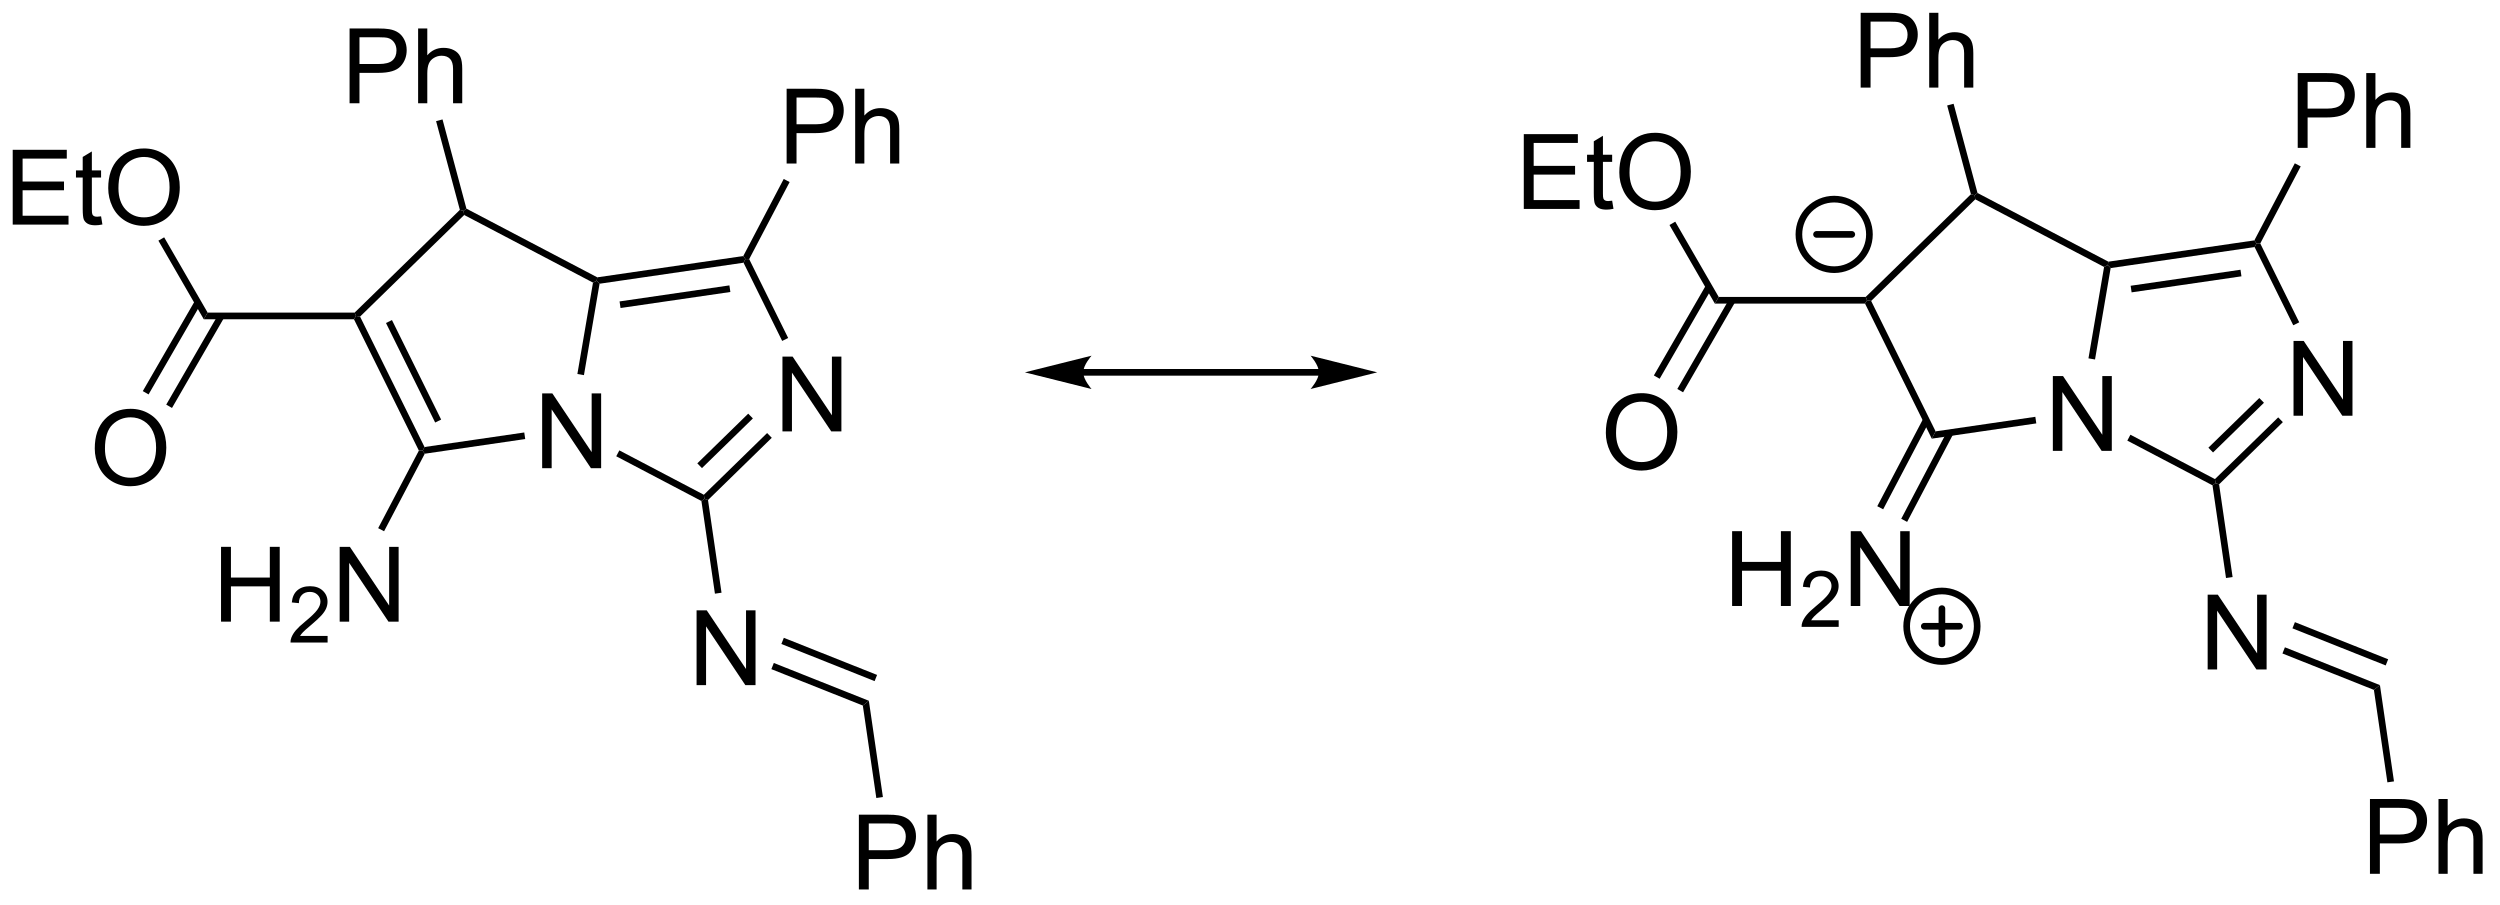 <?xml version="1.0" encoding="UTF-8"?>
<!DOCTYPE svg PUBLIC '-//W3C//DTD SVG 1.0//EN'
          'http://www.w3.org/TR/2001/REC-SVG-20010904/DTD/svg10.dtd'>
<svg stroke-dasharray="none" shape-rendering="auto" xmlns="http://www.w3.org/2000/svg" font-family="'Dialog'" text-rendering="auto" width="525" fill-opacity="1" color-interpolation="auto" color-rendering="auto" preserveAspectRatio="xMidYMid meet" font-size="12px" viewBox="0 0 525 190" fill="black" xmlns:xlink="http://www.w3.org/1999/xlink" stroke="black" image-rendering="auto" stroke-miterlimit="10" stroke-linecap="square" stroke-linejoin="miter" font-style="normal" stroke-width="1" height="190" stroke-dashoffset="0" font-weight="normal" stroke-opacity="1"
><!--Generated by the Batik Graphics2D SVG Generator--><defs id="genericDefs"
  /><g
  ><defs id="defs1"
    ><clipPath clipPathUnits="userSpaceOnUse" id="clipPath1"
      ><path d="M2.233 1.583 L198.733 1.583 L198.733 72.618 L2.233 72.618 L2.233 1.583 Z"
      /></clipPath
      ><clipPath clipPathUnits="userSpaceOnUse" id="clipPath2"
      ><path d="M26.552 311.688 L26.552 380.748 L217.589 380.748 L217.589 311.688 Z"
      /></clipPath
    ></defs
    ><g transform="scale(2.667,2.667) translate(-2.233,-1.583) matrix(1.029,0,0,1.029,-25.079,-319.019)"
    ><path d="M68.029 347.395 L68.029 341.669 L68.808 341.669 L71.816 346.163 L71.816 341.669 L72.542 341.669 L72.542 347.395 L71.763 347.395 L68.756 342.895 L68.756 347.395 L68.029 347.395 Z" stroke="none" clip-path="url(#clipPath2)"
    /></g
    ><g transform="matrix(2.743,0,0,2.743,-72.832,-854.938)"
    ><path d="M53.649 336.12 L53.807 335.865 L54.118 335.918 L59.053 345.903 L58.907 346.182 L58.62 346.178 ZM56.102 336.409 L59.868 344.028 L60.325 343.802 L56.56 336.183 Z" stroke="none" clip-path="url(#clipPath2)"
    /></g
    ><g transform="matrix(2.743,0,0,2.743,-72.832,-854.938)"
    ><path d="M59.072 346.416 L58.907 346.182 L59.053 345.903 L66.688 344.789 L66.762 345.293 Z" stroke="none" clip-path="url(#clipPath2)"
    /></g
    ><g transform="matrix(2.743,0,0,2.743,-72.832,-854.938)"
    ><path d="M71.258 340.4 L70.755 340.314 L71.951 333.316 L72.233 333.176 L72.454 333.402 Z" stroke="none" clip-path="url(#clipPath2)"
    /></g
    ><g transform="matrix(2.743,0,0,2.743,-72.832,-854.938)"
    ><path d="M72.278 332.912 L72.233 333.176 L71.951 333.316 L62.089 328.139 L62.043 327.827 L62.261 327.653 Z" stroke="none" clip-path="url(#clipPath2)"
    /></g
    ><g transform="matrix(2.743,0,0,2.743,-72.832,-854.938)"
    ><path d="M61.758 327.748 L62.043 327.827 L62.089 328.139 L54.118 335.918 L53.807 335.865 L53.703 335.61 Z" stroke="none" clip-path="url(#clipPath2)"
    /></g
    ><g transform="matrix(2.743,0,0,2.743,-72.832,-854.938)"
    ><path d="M86.455 344.706 L86.455 338.98 L87.234 338.98 L90.242 343.475 L90.242 338.98 L90.968 338.98 L90.968 344.706 L90.19 344.706 L87.182 340.206 L87.182 344.706 L86.455 344.706 Z" stroke="none" clip-path="url(#clipPath2)"
    /></g
    ><g transform="matrix(2.743,0,0,2.743,-72.832,-854.938)"
    ><path d="M73.73 346.612 L73.967 346.16 L80.439 349.558 L80.485 349.87 L80.251 350.035 Z" stroke="none" clip-path="url(#clipPath2)"
    /></g
    ><g transform="matrix(2.743,0,0,2.743,-72.832,-854.938)"
    ><path d="M80.756 349.961 L80.485 349.87 L80.439 349.558 L85.281 344.832 L85.638 345.197 ZM80.293 347.518 L84.191 343.714 L83.834 343.349 L79.937 347.153 Z" stroke="none" clip-path="url(#clipPath2)"
    /></g
    ><g transform="matrix(2.743,0,0,2.743,-72.832,-854.938)"
    ><path d="M86.892 337.555 L86.434 337.781 L83.475 331.793 L83.621 331.514 L83.908 331.518 Z" stroke="none" clip-path="url(#clipPath2)"
    /></g
    ><g transform="matrix(2.743,0,0,2.743,-72.832,-854.938)"
    ><path d="M83.456 331.281 L83.621 331.514 L83.475 331.793 L72.454 333.402 L72.233 333.176 L72.278 332.912 ZM82.394 333.529 L73.985 334.756 L74.059 335.261 L82.468 334.034 Z" stroke="none" clip-path="url(#clipPath2)"
    /></g
    ><g transform="matrix(2.743,0,0,2.743,-72.832,-854.938)"
    ><path d="M53.315 319.585 L53.315 313.859 L55.476 313.859 Q56.047 313.859 56.346 313.913 Q56.768 313.984 57.052 314.182 Q57.338 314.377 57.513 314.734 Q57.687 315.088 57.687 315.515 Q57.687 316.244 57.221 316.752 Q56.758 317.257 55.541 317.257 L54.073 317.257 L54.073 319.585 L53.315 319.585 ZM54.073 316.58 L55.554 316.58 Q56.289 316.58 56.596 316.307 Q56.906 316.033 56.906 315.538 Q56.906 315.179 56.724 314.924 Q56.541 314.666 56.245 314.585 Q56.054 314.533 55.539 314.533 L54.073 314.533 L54.073 316.58 ZM58.562 319.585 L58.562 313.859 L59.265 313.859 L59.265 315.913 Q59.758 315.343 60.508 315.343 Q60.968 315.343 61.307 315.525 Q61.648 315.705 61.794 316.025 Q61.94 316.346 61.94 316.955 L61.94 319.585 L61.237 319.585 L61.237 316.955 Q61.237 316.429 61.008 316.189 Q60.781 315.947 60.362 315.947 Q60.049 315.947 59.773 316.111 Q59.5 316.273 59.383 316.551 Q59.265 316.827 59.265 317.314 L59.265 319.585 L58.562 319.585 Z" stroke="none" clip-path="url(#clipPath2)"
    /></g
    ><g transform="matrix(2.743,0,0,2.743,-72.832,-854.938)"
    ><path d="M62.261 327.653 L62.043 327.827 L61.758 327.748 L59.938 320.955 L60.431 320.823 Z" stroke="none" clip-path="url(#clipPath2)"
    /></g
    ><g transform="matrix(2.743,0,0,2.743,-72.832,-854.938)"
    ><path d="M86.775 324.199 L86.775 318.473 L88.937 318.473 Q89.507 318.473 89.807 318.527 Q90.228 318.598 90.512 318.796 Q90.799 318.991 90.973 319.348 Q91.148 319.702 91.148 320.129 Q91.148 320.858 90.682 321.366 Q90.218 321.871 89.002 321.871 L87.533 321.871 L87.533 324.199 L86.775 324.199 ZM87.533 321.194 L89.015 321.194 Q89.749 321.194 90.057 320.921 Q90.367 320.647 90.367 320.152 Q90.367 319.793 90.184 319.538 Q90.002 319.28 89.705 319.199 Q89.515 319.147 88.999 319.147 L87.533 319.147 L87.533 321.194 ZM92.023 324.199 L92.023 318.473 L92.726 318.473 L92.726 320.527 Q93.218 319.957 93.968 319.957 Q94.429 319.957 94.768 320.139 Q95.109 320.319 95.255 320.639 Q95.4 320.96 95.4 321.569 L95.4 324.199 L94.697 324.199 L94.697 321.569 Q94.697 321.043 94.468 320.803 Q94.242 320.561 93.822 320.561 Q93.51 320.561 93.234 320.725 Q92.96 320.887 92.843 321.166 Q92.726 321.442 92.726 321.928 L92.726 324.199 L92.023 324.199 Z" stroke="none" clip-path="url(#clipPath2)"
    /></g
    ><g transform="matrix(2.743,0,0,2.743,-72.832,-854.938)"
    ><path d="M83.908 331.518 L83.621 331.514 L83.456 331.281 L86.553 325.38 L87.005 325.618 Z" stroke="none" clip-path="url(#clipPath2)"
    /></g
    ><g transform="matrix(2.743,0,0,2.743,-72.832,-854.938)"
    ><path d="M79.881 364.133 L79.881 358.406 L80.659 358.406 L83.667 362.901 L83.667 358.406 L84.394 358.406 L84.394 364.133 L83.615 364.133 L80.607 359.633 L80.607 364.133 L79.881 364.133 Z" stroke="none" clip-path="url(#clipPath2)"
    /></g
    ><g transform="matrix(2.743,0,0,2.743,-72.832,-854.938)"
    ><path d="M80.251 350.035 L80.485 349.87 L80.756 349.961 L81.791 357.057 L81.286 357.131 Z" stroke="none" clip-path="url(#clipPath2)"
    /></g
    ><g transform="matrix(2.743,0,0,2.743,-72.832,-854.938)"
    ><path d="M43.474 359.272 L43.474 353.545 L44.232 353.545 L44.232 355.897 L47.209 355.897 L47.209 353.545 L47.967 353.545 L47.967 359.272 L47.209 359.272 L47.209 356.571 L44.232 356.571 L44.232 359.272 L43.474 359.272 Z" stroke="none" clip-path="url(#clipPath2)"
    /></g
    ><g transform="matrix(2.743,0,0,2.743,-72.832,-854.938)"
    ><path d="M51.633 360.364 L51.633 360.872 L48.793 360.872 Q48.787 360.68 48.855 360.505 Q48.963 360.216 49.201 359.934 Q49.441 359.653 49.892 359.284 Q50.592 358.71 50.838 358.374 Q51.084 358.038 51.084 357.739 Q51.084 357.427 50.859 357.212 Q50.636 356.995 50.275 356.995 Q49.894 356.995 49.666 357.223 Q49.437 357.452 49.435 357.856 L48.892 357.802 Q48.949 357.194 49.312 356.878 Q49.676 356.559 50.287 356.559 Q50.906 356.559 51.265 356.903 Q51.627 357.245 51.627 357.751 Q51.627 358.009 51.521 358.259 Q51.416 358.507 51.17 358.782 Q50.926 359.057 50.357 359.538 Q49.883 359.936 49.748 360.079 Q49.613 360.221 49.525 360.364 L51.633 360.364 Z" stroke="none" clip-path="url(#clipPath2)"
    /></g
    ><g transform="matrix(2.743,0,0,2.743,-72.832,-854.938)"
    ><path d="M52.557 359.272 L52.557 353.545 L53.336 353.545 L56.344 358.04 L56.344 353.545 L57.07 353.545 L57.07 359.272 L56.292 359.272 L53.284 354.772 L53.284 359.272 L52.557 359.272 Z" stroke="none" clip-path="url(#clipPath2)"
    /></g
    ><g transform="matrix(2.743,0,0,2.743,-72.832,-854.938)"
    ><path d="M58.62 346.178 L58.907 346.182 L59.072 346.416 L55.956 352.352 L55.504 352.115 Z" stroke="none" clip-path="url(#clipPath2)"
    /></g
    ><g transform="matrix(2.743,0,0,2.743,-72.832,-854.938)"
    ><path d="M127.526 339.932 L109.481 339.932 L109.226 339.932 L109.226 340.442 L109.481 340.442 L127.526 340.442 L127.781 340.442 L127.781 339.932 L127.526 339.932 ZM131.99 340.187 L126.888 338.911 C126.888 338.911 127.526 339.629 127.526 340.187 C127.526 340.745 126.888 341.462 126.888 341.462 ZM105.017 340.187 L110.119 341.462 C110.119 341.462 109.481 340.745 109.481 340.187 C109.481 339.629 110.119 338.911 110.119 338.911 Z" stroke="none" clip-path="url(#clipPath2)"
    /></g
    ><g transform="matrix(2.743,0,0,2.743,-72.832,-854.938)"
    ><path d="M85.606 362.909 L85.795 362.435 L93.071 365.33 L92.609 365.695 ZM86.372 360.984 L93.511 363.825 L93.7 363.351 L86.561 360.51 Z" stroke="none" clip-path="url(#clipPath2)"
    /></g
    ><g transform="matrix(2.743,0,0,2.743,-72.832,-854.938)"
    ><path d="M92.306 379.776 L92.306 374.049 L94.468 374.049 Q95.038 374.049 95.337 374.104 Q95.759 374.174 96.043 374.372 Q96.329 374.567 96.504 374.924 Q96.678 375.278 96.678 375.705 Q96.678 376.434 96.212 376.942 Q95.749 377.447 94.533 377.447 L93.064 377.447 L93.064 379.776 L92.306 379.776 ZM93.064 376.77 L94.546 376.77 Q95.28 376.77 95.587 376.497 Q95.897 376.223 95.897 375.729 Q95.897 375.369 95.715 375.114 Q95.533 374.856 95.236 374.776 Q95.046 374.723 94.53 374.723 L93.064 374.723 L93.064 376.77 ZM97.553 379.776 L97.553 374.049 L98.257 374.049 L98.257 376.104 Q98.749 375.533 99.499 375.533 Q99.96 375.533 100.298 375.716 Q100.639 375.895 100.785 376.216 Q100.931 376.536 100.931 377.145 L100.931 379.776 L100.228 379.776 L100.228 377.145 Q100.228 376.619 99.999 376.38 Q99.772 376.137 99.353 376.137 Q99.04 376.137 98.764 376.301 Q98.491 376.463 98.374 376.742 Q98.257 377.018 98.257 377.505 L98.257 379.776 L97.553 379.776 Z" stroke="none" clip-path="url(#clipPath2)"
    /></g
    ><g transform="matrix(2.743,0,0,2.743,-72.832,-854.938)"
    ><path d="M92.609 365.695 L93.071 365.33 L94.146 372.7 L93.641 372.774 Z" stroke="none" clip-path="url(#clipPath2)"
    /></g
    ><g transform="matrix(2.743,0,0,2.743,-72.832,-854.938)"
    ><path d="M53.703 335.61 L53.807 335.865 L53.649 336.12 L42.151 336.12 L42.446 335.61 Z" stroke="none" clip-path="url(#clipPath2)"
    /></g
    ><g transform="matrix(2.743,0,0,2.743,-72.832,-854.938)"
    ><path d="M33.807 346.017 Q33.807 344.591 34.573 343.786 Q35.338 342.978 36.549 342.978 Q37.341 342.978 37.976 343.359 Q38.614 343.736 38.948 344.413 Q39.284 345.091 39.284 345.95 Q39.284 346.822 38.932 347.51 Q38.581 348.197 37.935 348.551 Q37.291 348.906 36.544 348.906 Q35.737 348.906 35.099 348.515 Q34.463 348.122 34.135 347.447 Q33.807 346.77 33.807 346.017 ZM34.588 346.028 Q34.588 347.064 35.143 347.661 Q35.7 348.255 36.541 348.255 Q37.396 348.255 37.948 347.653 Q38.502 347.051 38.502 345.947 Q38.502 345.247 38.266 344.726 Q38.029 344.205 37.573 343.919 Q37.12 343.63 36.552 343.63 Q35.747 343.63 35.166 344.184 Q34.588 344.736 34.588 346.028 Z" stroke="none" clip-path="url(#clipPath2)"
    /></g
    ><g transform="matrix(2.743,0,0,2.743,-72.832,-854.938)"
    ><path d="M41.48 334.702 L37.484 341.622 L37.926 341.877 L41.921 334.957 ZM43.273 335.737 L39.278 342.658 L39.72 342.913 L43.715 335.992 Z" stroke="none" clip-path="url(#clipPath2)"
    /></g
    ><g transform="matrix(2.743,0,0,2.743,-72.832,-854.938)"
    ><path d="M27.525 328.873 L27.525 323.146 L31.665 323.146 L31.665 323.821 L28.282 323.821 L28.282 325.576 L31.452 325.576 L31.452 326.248 L28.282 326.248 L28.282 328.196 L31.798 328.196 L31.798 328.873 L27.525 328.873 ZM34.29 328.243 L34.392 328.865 Q34.095 328.928 33.861 328.928 Q33.478 328.928 33.267 328.808 Q33.056 328.685 32.97 328.488 Q32.884 328.29 32.884 327.657 L32.884 325.271 L32.368 325.271 L32.368 324.724 L32.884 324.724 L32.884 323.696 L33.584 323.274 L33.584 324.724 L34.29 324.724 L34.29 325.271 L33.584 325.271 L33.584 327.696 Q33.584 327.998 33.621 328.084 Q33.657 328.17 33.741 328.222 Q33.827 328.271 33.983 328.271 Q34.1 328.271 34.29 328.243 ZM34.838 326.084 Q34.838 324.657 35.604 323.852 Q36.37 323.045 37.581 323.045 Q38.372 323.045 39.008 323.425 Q39.646 323.803 39.979 324.48 Q40.315 325.157 40.315 326.016 Q40.315 326.889 39.963 327.576 Q39.612 328.264 38.966 328.618 Q38.323 328.972 37.575 328.972 Q36.768 328.972 36.13 328.581 Q35.495 328.188 35.166 327.514 Q34.838 326.837 34.838 326.084 ZM35.62 326.094 Q35.62 327.131 36.174 327.727 Q36.732 328.321 37.573 328.321 Q38.427 328.321 38.979 327.719 Q39.534 327.118 39.534 326.014 Q39.534 325.313 39.297 324.792 Q39.06 324.271 38.604 323.985 Q38.151 323.696 37.583 323.696 Q36.779 323.696 36.198 324.251 Q35.62 324.803 35.62 326.094 Z" stroke="none" clip-path="url(#clipPath2)"
    /></g
    ><g transform="matrix(2.743,0,0,2.743,-72.832,-854.938)"
    ><path d="M42.446 335.61 L42.151 336.12 L38.678 330.105 L39.12 329.849 Z" stroke="none" clip-path="url(#clipPath2)"
    /></g
    ><g transform="matrix(2.743,0,0,2.743,-72.832,-854.938)"
    ><path d="M183.715 346.196 L183.715 340.47 L184.494 340.47 L187.502 344.965 L187.502 340.47 L188.228 340.47 L188.228 346.196 L187.45 346.196 L184.442 341.696 L184.442 346.196 L183.715 346.196 Z" stroke="none" clip-path="url(#clipPath2)"
    /></g
    ><g transform="matrix(2.743,0,0,2.743,-72.832,-854.938)"
    ><path d="M169.335 334.921 L169.493 334.666 L169.804 334.719 L174.739 344.704 L174.446 345.262 Z" stroke="none" clip-path="url(#clipPath2)"
    /></g
    ><g transform="matrix(2.743,0,0,2.743,-72.832,-854.938)"
    ><path d="M174.446 345.262 L174.739 344.704 L182.374 343.59 L182.448 344.095 Z" stroke="none" clip-path="url(#clipPath2)"
    /></g
    ><g transform="matrix(2.743,0,0,2.743,-72.832,-854.938)"
    ><path d="M186.944 339.201 L186.441 339.115 L187.637 332.117 L187.919 331.977 L188.14 332.203 Z" stroke="none" clip-path="url(#clipPath2)"
    /></g
    ><g transform="matrix(2.743,0,0,2.743,-72.832,-854.938)"
    ><path d="M187.965 331.713 L187.919 331.977 L187.637 332.117 L177.775 326.94 L177.73 326.628 L177.947 326.454 Z" stroke="none" clip-path="url(#clipPath2)"
    /></g
    ><g transform="matrix(2.743,0,0,2.743,-72.832,-854.938)"
    ><path d="M177.444 326.55 L177.73 326.628 L177.775 326.94 L169.804 334.719 L169.493 334.666 L169.389 334.411 Z" stroke="none" clip-path="url(#clipPath2)"
    /></g
    ><g transform="matrix(2.743,0,0,2.743,-72.832,-854.938)"
    ><path d="M202.141 343.508 L202.141 337.781 L202.92 337.781 L205.928 342.276 L205.928 337.781 L206.654 337.781 L206.654 343.508 L205.876 343.508 L202.868 339.008 L202.868 343.508 L202.141 343.508 Z" stroke="none" clip-path="url(#clipPath2)"
    /></g
    ><g transform="matrix(2.743,0,0,2.743,-72.832,-854.938)"
    ><path d="M189.416 345.413 L189.653 344.961 L196.125 348.359 L196.171 348.671 L195.937 348.836 Z" stroke="none" clip-path="url(#clipPath2)"
    /></g
    ><g transform="matrix(2.743,0,0,2.743,-72.832,-854.938)"
    ><path d="M196.442 348.762 L196.171 348.671 L196.125 348.359 L200.967 343.633 L201.324 343.998 ZM195.979 346.32 L199.877 342.516 L199.52 342.151 L195.623 345.954 Z" stroke="none" clip-path="url(#clipPath2)"
    /></g
    ><g transform="matrix(2.743,0,0,2.743,-72.832,-854.938)"
    ><path d="M202.578 336.356 L202.12 336.582 L199.161 330.595 L199.308 330.315 L199.594 330.319 Z" stroke="none" clip-path="url(#clipPath2)"
    /></g
    ><g transform="matrix(2.743,0,0,2.743,-72.832,-854.938)"
    ><path d="M199.142 330.082 L199.308 330.315 L199.161 330.595 L188.14 332.203 L187.919 331.977 L187.965 331.713 ZM198.08 332.33 L189.671 333.557 L189.745 334.062 L198.154 332.835 Z" stroke="none" clip-path="url(#clipPath2)"
    /></g
    ><g transform="matrix(2.743,0,0,2.743,-72.832,-854.938)"
    ><path d="M169.001 318.386 L169.001 312.66 L171.162 312.66 Q171.733 312.66 172.032 312.714 Q172.454 312.785 172.738 312.983 Q173.024 313.178 173.199 313.535 Q173.373 313.889 173.373 314.316 Q173.373 315.045 172.907 315.553 Q172.444 316.058 171.227 316.058 L169.759 316.058 L169.759 318.386 L169.001 318.386 ZM169.759 315.381 L171.24 315.381 Q171.975 315.381 172.282 315.108 Q172.592 314.834 172.592 314.339 Q172.592 313.98 172.41 313.725 Q172.227 313.467 171.931 313.386 Q171.74 313.334 171.225 313.334 L169.759 313.334 L169.759 315.381 ZM174.248 318.386 L174.248 312.66 L174.951 312.66 L174.951 314.714 Q175.444 314.144 176.194 314.144 Q176.655 314.144 176.993 314.327 Q177.334 314.506 177.48 314.827 Q177.626 315.147 177.626 315.756 L177.626 318.386 L176.923 318.386 L176.923 315.756 Q176.923 315.23 176.694 314.991 Q176.467 314.748 176.048 314.748 Q175.735 314.748 175.459 314.912 Q175.186 315.074 175.069 315.353 Q174.951 315.629 174.951 316.116 L174.951 318.386 L174.248 318.386 Z" stroke="none" clip-path="url(#clipPath2)"
    /></g
    ><g transform="matrix(2.743,0,0,2.743,-72.832,-854.938)"
    ><path d="M177.947 326.454 L177.73 326.628 L177.444 326.55 L175.624 319.756 L176.117 319.624 Z" stroke="none" clip-path="url(#clipPath2)"
    /></g
    ><g transform="matrix(2.743,0,0,2.743,-72.832,-854.938)"
    ><path d="M202.462 323 L202.462 317.274 L204.623 317.274 Q205.193 317.274 205.493 317.329 Q205.915 317.399 206.198 317.597 Q206.485 317.792 206.659 318.149 Q206.834 318.503 206.834 318.93 Q206.834 319.659 206.368 320.167 Q205.904 320.672 204.688 320.672 L203.219 320.672 L203.219 323 L202.462 323 ZM203.219 319.995 L204.701 319.995 Q205.435 319.995 205.743 319.722 Q206.053 319.448 206.053 318.954 Q206.053 318.594 205.87 318.339 Q205.688 318.081 205.391 318 Q205.201 317.948 204.685 317.948 L203.219 317.948 L203.219 319.995 ZM207.709 323 L207.709 317.274 L208.412 317.274 L208.412 319.329 Q208.904 318.758 209.654 318.758 Q210.115 318.758 210.454 318.941 Q210.795 319.12 210.941 319.441 Q211.087 319.761 211.087 320.37 L211.087 323 L210.383 323 L210.383 320.37 Q210.383 319.844 210.154 319.605 Q209.928 319.363 209.508 319.363 Q209.196 319.363 208.92 319.526 Q208.646 319.688 208.529 319.967 Q208.412 320.243 208.412 320.73 L208.412 323 L207.709 323 Z" stroke="none" clip-path="url(#clipPath2)"
    /></g
    ><g transform="matrix(2.743,0,0,2.743,-72.832,-854.938)"
    ><path d="M199.594 330.319 L199.308 330.315 L199.142 330.082 L202.239 324.182 L202.691 324.419 Z" stroke="none" clip-path="url(#clipPath2)"
    /></g
    ><g transform="matrix(2.743,0,0,2.743,-72.832,-854.938)"
    ><path d="M195.567 362.934 L195.567 357.207 L196.345 357.207 L199.353 361.702 L199.353 357.207 L200.08 357.207 L200.08 362.934 L199.301 362.934 L196.293 358.434 L196.293 362.934 L195.567 362.934 Z" stroke="none" clip-path="url(#clipPath2)"
    /></g
    ><g transform="matrix(2.743,0,0,2.743,-72.832,-854.938)"
    ><path d="M195.937 348.836 L196.171 348.671 L196.442 348.762 L197.477 355.859 L196.972 355.932 Z" stroke="none" clip-path="url(#clipPath2)"
    /></g
    ><g transform="matrix(2.743,0,0,2.743,-72.832,-854.938)"
    ><path d="M159.16 358.073 L159.16 352.346 L159.918 352.346 L159.918 354.698 L162.895 354.698 L162.895 352.346 L163.653 352.346 L163.653 358.073 L162.895 358.073 L162.895 355.373 L159.918 355.373 L159.918 358.073 L159.16 358.073 Z" stroke="none" clip-path="url(#clipPath2)"
    /></g
    ><g transform="matrix(2.743,0,0,2.743,-72.832,-854.938)"
    ><path d="M167.319 359.165 L167.319 359.673 L164.479 359.673 Q164.473 359.482 164.541 359.306 Q164.649 359.017 164.887 358.736 Q165.127 358.454 165.578 358.085 Q166.278 357.511 166.524 357.175 Q166.77 356.839 166.77 356.54 Q166.77 356.228 166.545 356.013 Q166.322 355.796 165.961 355.796 Q165.58 355.796 165.352 356.025 Q165.123 356.253 165.121 356.658 L164.578 356.603 Q164.635 355.995 164.998 355.679 Q165.362 355.361 165.973 355.361 Q166.592 355.361 166.951 355.704 Q167.313 356.046 167.313 356.552 Q167.313 356.81 167.207 357.06 Q167.102 357.308 166.856 357.583 Q166.612 357.859 166.043 358.339 Q165.569 358.738 165.434 358.88 Q165.299 359.023 165.211 359.165 L167.319 359.165 Z" stroke="none" clip-path="url(#clipPath2)"
    /></g
    ><g transform="matrix(2.743,0,0,2.743,-72.832,-854.938)"
    ><path d="M168.243 358.073 L168.243 352.346 L169.022 352.346 L172.03 356.841 L172.03 352.346 L172.756 352.346 L172.756 358.073 L171.978 358.073 L168.97 353.573 L168.97 358.073 L168.243 358.073 Z" stroke="none" clip-path="url(#clipPath2)"
    /></g
    ><g transform="matrix(2.743,0,0,2.743,-72.832,-854.938)"
    ><path d="M173.799 343.717 L170.273 350.435 L170.725 350.672 L174.251 343.954 ZM175.634 344.68 L172.107 351.398 L172.559 351.635 L176.085 344.917 Z" stroke="none" clip-path="url(#clipPath2)"
    /></g
    ><g transform="matrix(2.743,0,0,2.743,-72.832,-854.938)"
    ><path d="M201.292 361.71 L201.481 361.236 L208.757 364.131 L208.294 364.496 ZM202.058 359.785 L209.197 362.626 L209.386 362.152 L202.247 359.311 Z" stroke="none" clip-path="url(#clipPath2)"
    /></g
    ><g transform="matrix(2.743,0,0,2.743,-72.832,-854.938)"
    ><path d="M207.992 378.577 L207.992 372.85 L210.154 372.85 Q210.724 372.85 211.023 372.905 Q211.445 372.975 211.729 373.173 Q212.016 373.368 212.19 373.725 Q212.365 374.079 212.365 374.506 Q212.365 375.236 211.898 375.743 Q211.435 376.249 210.219 376.249 L208.75 376.249 L208.75 378.577 L207.992 378.577 ZM208.75 375.572 L210.232 375.572 Q210.966 375.572 211.273 375.298 Q211.583 375.025 211.583 374.53 Q211.583 374.17 211.401 373.915 Q211.219 373.657 210.922 373.577 Q210.732 373.525 210.216 373.525 L208.75 373.525 L208.75 375.572 ZM213.24 378.577 L213.24 372.85 L213.943 372.85 L213.943 374.905 Q214.435 374.334 215.185 374.334 Q215.646 374.334 215.984 374.517 Q216.326 374.697 216.471 375.017 Q216.617 375.337 216.617 375.947 L216.617 378.577 L215.914 378.577 L215.914 375.947 Q215.914 375.42 215.685 375.181 Q215.458 374.939 215.039 374.939 Q214.727 374.939 214.451 375.103 Q214.177 375.264 214.06 375.543 Q213.943 375.819 213.943 376.306 L213.943 378.577 L213.24 378.577 Z" stroke="none" clip-path="url(#clipPath2)"
    /></g
    ><g transform="matrix(2.743,0,0,2.743,-72.832,-854.938)"
    ><path d="M208.294 364.496 L208.757 364.131 L209.832 371.502 L209.327 371.575 Z" stroke="none" clip-path="url(#clipPath2)"
    /></g
    ><g transform="matrix(2.743,0,0,2.743,-72.832,-854.938)"
    ><path d="M169.389 334.411 L169.493 334.666 L169.335 334.921 L157.837 334.921 L158.132 334.411 Z" stroke="none" clip-path="url(#clipPath2)"
    /></g
    ><g transform="matrix(2.743,0,0,2.743,-72.832,-854.938)"
    ><path d="M149.493 344.819 Q149.493 343.392 150.259 342.587 Q151.024 341.78 152.235 341.78 Q153.027 341.78 153.662 342.16 Q154.3 342.538 154.634 343.215 Q154.97 343.892 154.97 344.751 Q154.97 345.623 154.618 346.311 Q154.267 346.998 153.621 347.353 Q152.978 347.707 152.23 347.707 Q151.423 347.707 150.785 347.316 Q150.149 346.923 149.821 346.248 Q149.493 345.571 149.493 344.819 ZM150.274 344.829 Q150.274 345.866 150.829 346.462 Q151.386 347.056 152.228 347.056 Q153.082 347.056 153.634 346.454 Q154.189 345.853 154.189 344.748 Q154.189 344.048 153.952 343.527 Q153.715 343.006 153.259 342.72 Q152.806 342.431 152.238 342.431 Q151.433 342.431 150.853 342.985 Q150.274 343.538 150.274 344.829 Z" stroke="none" clip-path="url(#clipPath2)"
    /></g
    ><g transform="matrix(2.743,0,0,2.743,-72.832,-854.938)"
    ><path d="M157.166 333.503 L153.17 340.423 L153.612 340.678 L157.607 333.758 ZM158.96 334.538 L154.964 341.459 L155.406 341.714 L159.401 334.794 Z" stroke="none" clip-path="url(#clipPath2)"
    /></g
    ><g transform="matrix(2.743,0,0,2.743,-72.832,-854.938)"
    ><path d="M143.211 327.674 L143.211 321.948 L147.351 321.948 L147.351 322.622 L143.968 322.622 L143.968 324.377 L147.138 324.377 L147.138 325.049 L143.968 325.049 L143.968 326.997 L147.484 326.997 L147.484 327.674 L143.211 327.674 ZM149.976 327.044 L150.078 327.666 Q149.781 327.729 149.547 327.729 Q149.164 327.729 148.953 327.609 Q148.742 327.487 148.656 327.289 Q148.57 327.091 148.57 326.458 L148.57 324.073 L148.054 324.073 L148.054 323.526 L148.57 323.526 L148.57 322.497 L149.27 322.075 L149.27 323.526 L149.976 323.526 L149.976 324.073 L149.27 324.073 L149.27 326.497 Q149.27 326.799 149.307 326.885 Q149.343 326.971 149.427 327.023 Q149.513 327.073 149.669 327.073 Q149.786 327.073 149.976 327.044 ZM150.524 324.885 Q150.524 323.458 151.29 322.653 Q152.056 321.846 153.267 321.846 Q154.058 321.846 154.694 322.226 Q155.332 322.604 155.665 323.281 Q156.001 323.958 156.001 324.817 Q156.001 325.69 155.649 326.377 Q155.298 327.065 154.652 327.419 Q154.009 327.773 153.261 327.773 Q152.454 327.773 151.816 327.382 Q151.181 326.989 150.852 326.315 Q150.524 325.638 150.524 324.885 ZM151.306 324.896 Q151.306 325.932 151.86 326.528 Q152.418 327.122 153.259 327.122 Q154.113 327.122 154.665 326.521 Q155.22 325.919 155.22 324.815 Q155.22 324.114 154.983 323.594 Q154.746 323.073 154.29 322.786 Q153.837 322.497 153.269 322.497 Q152.464 322.497 151.884 323.052 Q151.306 323.604 151.306 324.896 Z" stroke="none" clip-path="url(#clipPath2)"
    /></g
    ><g transform="matrix(2.743,0,0,2.743,-72.832,-854.938)"
    ><path d="M158.132 334.411 L157.837 334.921 L154.364 328.906 L154.806 328.651 Z" stroke="none" clip-path="url(#clipPath2)"
    /></g
    ><g stroke-width="0.51" transform="matrix(2.743,0,0,2.743,-72.832,-854.938)" stroke-linejoin="round" stroke-linecap="round"
    ><path fill="none" d="M166.972 332.325 C165.481 332.325 164.273 331.116 164.273 329.625 C164.273 328.134 165.481 326.925 166.972 326.925 C168.464 326.925 169.673 328.134 169.673 329.625 C169.673 331.116 168.464 332.325 166.972 332.325 M165.623 329.625 L168.322 329.625" clip-path="url(#clipPath2)"
    /></g
    ><g stroke-width="0.51" transform="matrix(2.743,0,0,2.743,-72.832,-854.938)" stroke-linejoin="round" stroke-linecap="round"
    ><path fill="none" d="M175.222 362.325 C173.731 362.325 172.523 361.116 172.523 359.625 C172.523 358.134 173.731 356.925 175.222 356.925 C176.714 356.925 177.923 358.134 177.923 359.625 C177.923 361.116 176.714 362.325 175.222 362.325 M173.873 359.625 L176.572 359.625 M175.222 358.275 L175.222 360.975" clip-path="url(#clipPath2)"
    /></g
  ></g
></svg
>

